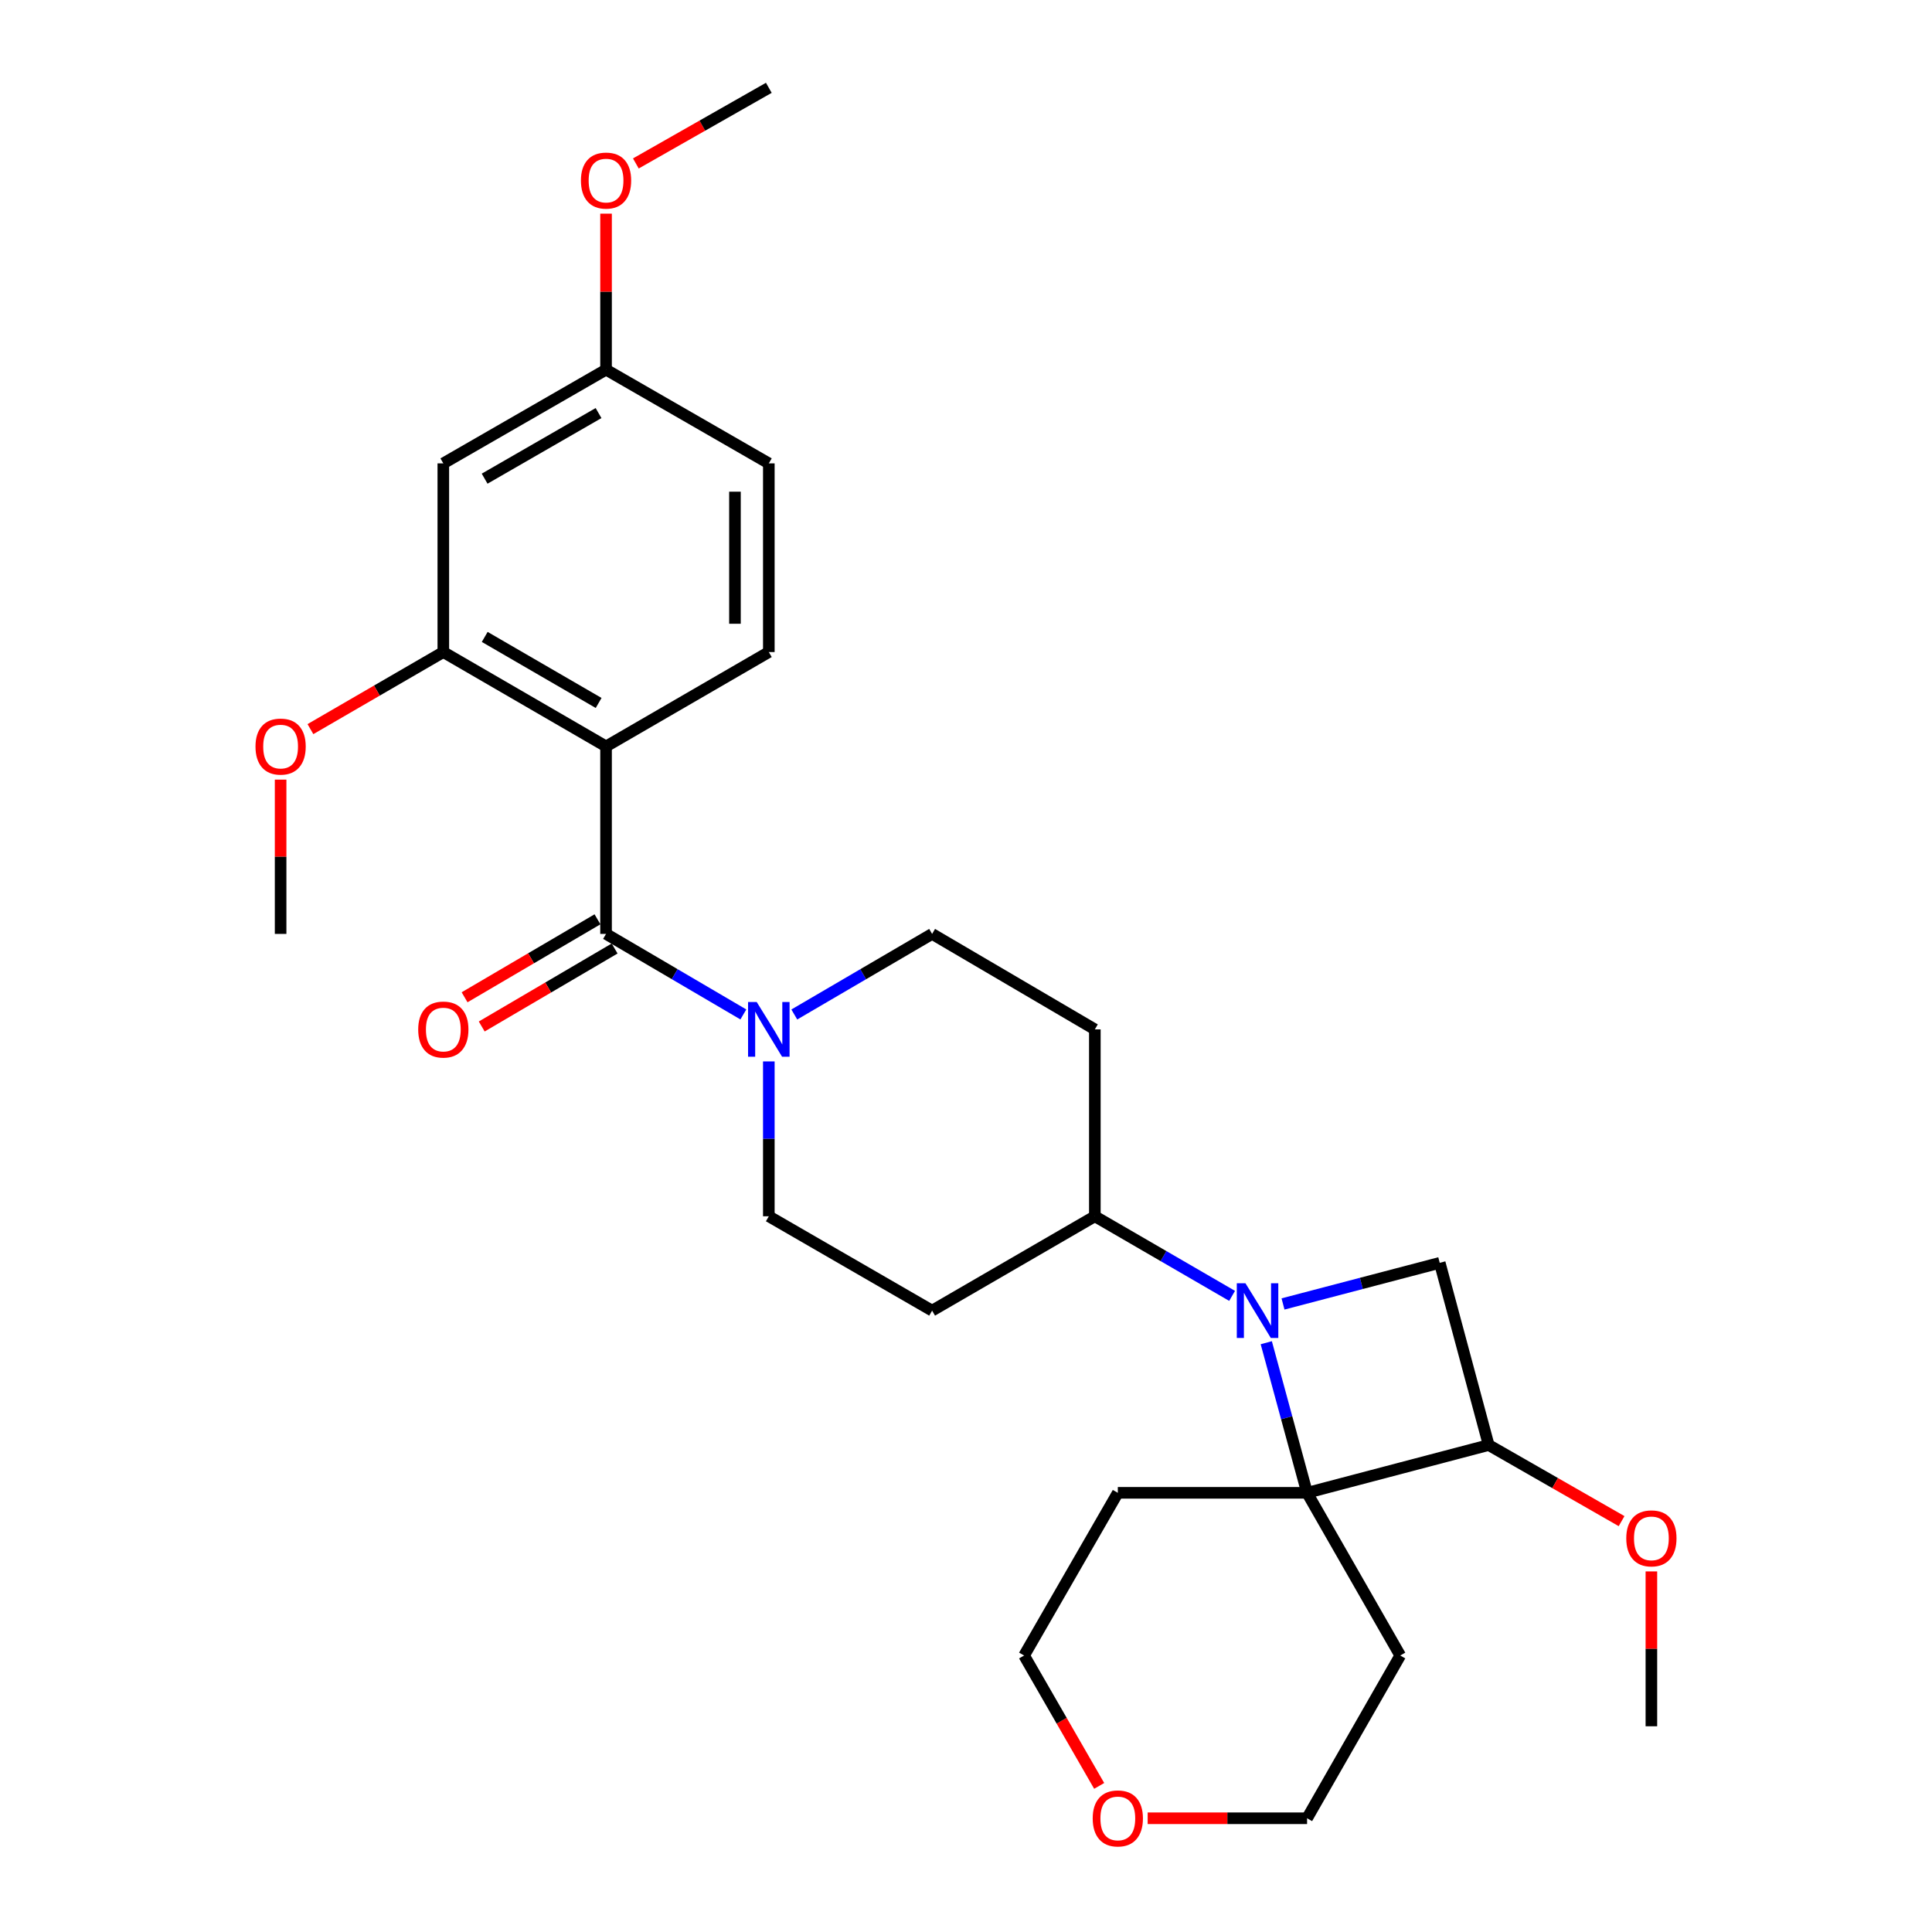 <?xml version='1.0' encoding='iso-8859-1'?>
<svg version='1.1' baseProfile='full'
              xmlns='http://www.w3.org/2000/svg'
                      xmlns:rdkit='http://www.rdkit.org/xml'
                      xmlns:xlink='http://www.w3.org/1999/xlink'
                  xml:space='preserve'
width='1000px' height='1000px' viewBox='0 0 1000 1000'>
<!-- END OF HEADER -->
<rect style='opacity:1.0;fill:#FFFFFF;stroke:none' width='1000' height='1000' x='0' y='0'> </rect>
<path class='bond-1' d='M 655.422,694.987 L 665.981,733.834' style='fill:none;fill-rule:evenodd;stroke:#0000FF;stroke-width:6px;stroke-linecap:butt;stroke-linejoin:miter;stroke-opacity:1' />
<path class='bond-1' d='M 665.981,733.834 L 676.541,772.682' style='fill:none;fill-rule:evenodd;stroke:#000000;stroke-width:6px;stroke-linecap:butt;stroke-linejoin:miter;stroke-opacity:1' />
<path class='bond-4' d='M 664.086,674.927 L 704.647,664.287' style='fill:none;fill-rule:evenodd;stroke:#0000FF;stroke-width:6px;stroke-linecap:butt;stroke-linejoin:miter;stroke-opacity:1' />
<path class='bond-4' d='M 704.647,664.287 L 745.207,653.648' style='fill:none;fill-rule:evenodd;stroke:#000000;stroke-width:6px;stroke-linecap:butt;stroke-linejoin:miter;stroke-opacity:1' />
<path class='bond-7' d='M 637.735,670.744 L 602.212,650.144' style='fill:none;fill-rule:evenodd;stroke:#0000FF;stroke-width:6px;stroke-linecap:butt;stroke-linejoin:miter;stroke-opacity:1' />
<path class='bond-7' d='M 602.212,650.144 L 566.69,629.545' style='fill:none;fill-rule:evenodd;stroke:#000000;stroke-width:6px;stroke-linecap:butt;stroke-linejoin:miter;stroke-opacity:1' />
<path class='bond-0' d='M 313.691,386.343 L 313.691,483.388' style='fill:none;fill-rule:evenodd;stroke:#000000;stroke-width:6px;stroke-linecap:butt;stroke-linejoin:miter;stroke-opacity:1' />
<path class='bond-6' d='M 313.691,386.343 L 229.463,337.504' style='fill:none;fill-rule:evenodd;stroke:#000000;stroke-width:6px;stroke-linecap:butt;stroke-linejoin:miter;stroke-opacity:1' />
<path class='bond-6' d='M 309.85,363.853 L 250.89,329.666' style='fill:none;fill-rule:evenodd;stroke:#000000;stroke-width:6px;stroke-linecap:butt;stroke-linejoin:miter;stroke-opacity:1' />
<path class='bond-8' d='M 313.691,386.343 L 397.94,337.504' style='fill:none;fill-rule:evenodd;stroke:#000000;stroke-width:6px;stroke-linecap:butt;stroke-linejoin:miter;stroke-opacity:1' />
<path class='bond-15' d='M 676.541,772.682 L 578.581,772.682' style='fill:none;fill-rule:evenodd;stroke:#000000;stroke-width:6px;stroke-linecap:butt;stroke-linejoin:miter;stroke-opacity:1' />
<path class='bond-16' d='M 676.541,772.682 L 724.766,856.892' style='fill:none;fill-rule:evenodd;stroke:#000000;stroke-width:6px;stroke-linecap:butt;stroke-linejoin:miter;stroke-opacity:1' />
<path class='bond-28' d='M 676.541,772.682 L 770.537,747.946' style='fill:none;fill-rule:evenodd;stroke:#000000;stroke-width:6px;stroke-linecap:butt;stroke-linejoin:miter;stroke-opacity:1' />
<path class='bond-2' d='M 313.691,483.388 L 349.225,504.233' style='fill:none;fill-rule:evenodd;stroke:#000000;stroke-width:6px;stroke-linecap:butt;stroke-linejoin:miter;stroke-opacity:1' />
<path class='bond-2' d='M 349.225,504.233 L 384.758,525.078' style='fill:none;fill-rule:evenodd;stroke:#0000FF;stroke-width:6px;stroke-linecap:butt;stroke-linejoin:miter;stroke-opacity:1' />
<path class='bond-14' d='M 309.256,475.829 L 274.862,496.01' style='fill:none;fill-rule:evenodd;stroke:#000000;stroke-width:6px;stroke-linecap:butt;stroke-linejoin:miter;stroke-opacity:1' />
<path class='bond-14' d='M 274.862,496.01 L 240.468,516.191' style='fill:none;fill-rule:evenodd;stroke:#FF0000;stroke-width:6px;stroke-linecap:butt;stroke-linejoin:miter;stroke-opacity:1' />
<path class='bond-14' d='M 318.127,490.948 L 283.733,511.129' style='fill:none;fill-rule:evenodd;stroke:#000000;stroke-width:6px;stroke-linecap:butt;stroke-linejoin:miter;stroke-opacity:1' />
<path class='bond-14' d='M 283.733,511.129 L 249.34,531.31' style='fill:none;fill-rule:evenodd;stroke:#FF0000;stroke-width:6px;stroke-linecap:butt;stroke-linejoin:miter;stroke-opacity:1' />
<path class='bond-3' d='M 397.94,549.39 L 397.94,589.467' style='fill:none;fill-rule:evenodd;stroke:#0000FF;stroke-width:6px;stroke-linecap:butt;stroke-linejoin:miter;stroke-opacity:1' />
<path class='bond-3' d='M 397.94,589.467 L 397.94,629.545' style='fill:none;fill-rule:evenodd;stroke:#000000;stroke-width:6px;stroke-linecap:butt;stroke-linejoin:miter;stroke-opacity:1' />
<path class='bond-29' d='M 411.128,525.1 L 446.794,504.244' style='fill:none;fill-rule:evenodd;stroke:#0000FF;stroke-width:6px;stroke-linecap:butt;stroke-linejoin:miter;stroke-opacity:1' />
<path class='bond-29' d='M 446.794,504.244 L 482.461,483.388' style='fill:none;fill-rule:evenodd;stroke:#000000;stroke-width:6px;stroke-linecap:butt;stroke-linejoin:miter;stroke-opacity:1' />
<path class='bond-5' d='M 745.207,653.648 L 770.537,747.946' style='fill:none;fill-rule:evenodd;stroke:#000000;stroke-width:6px;stroke-linecap:butt;stroke-linejoin:miter;stroke-opacity:1' />
<path class='bond-19' d='M 770.537,747.946 L 804.934,767.642' style='fill:none;fill-rule:evenodd;stroke:#000000;stroke-width:6px;stroke-linecap:butt;stroke-linejoin:miter;stroke-opacity:1' />
<path class='bond-19' d='M 804.934,767.642 L 839.33,787.338' style='fill:none;fill-rule:evenodd;stroke:#FF0000;stroke-width:6px;stroke-linecap:butt;stroke-linejoin:miter;stroke-opacity:1' />
<path class='bond-9' d='M 229.463,337.504 L 229.463,239.846' style='fill:none;fill-rule:evenodd;stroke:#000000;stroke-width:6px;stroke-linecap:butt;stroke-linejoin:miter;stroke-opacity:1' />
<path class='bond-21' d='M 229.463,337.504 L 195.07,357.449' style='fill:none;fill-rule:evenodd;stroke:#000000;stroke-width:6px;stroke-linecap:butt;stroke-linejoin:miter;stroke-opacity:1' />
<path class='bond-21' d='M 195.07,357.449 L 160.677,377.393' style='fill:none;fill-rule:evenodd;stroke:#FF0000;stroke-width:6px;stroke-linecap:butt;stroke-linejoin:miter;stroke-opacity:1' />
<path class='bond-10' d='M 566.69,629.545 L 566.69,532.811' style='fill:none;fill-rule:evenodd;stroke:#000000;stroke-width:6px;stroke-linecap:butt;stroke-linejoin:miter;stroke-opacity:1' />
<path class='bond-11' d='M 566.69,629.545 L 482.461,678.384' style='fill:none;fill-rule:evenodd;stroke:#000000;stroke-width:6px;stroke-linecap:butt;stroke-linejoin:miter;stroke-opacity:1' />
<path class='bond-20' d='M 397.94,337.504 L 397.94,239.846' style='fill:none;fill-rule:evenodd;stroke:#000000;stroke-width:6px;stroke-linecap:butt;stroke-linejoin:miter;stroke-opacity:1' />
<path class='bond-20' d='M 380.41,322.856 L 380.41,254.495' style='fill:none;fill-rule:evenodd;stroke:#000000;stroke-width:6px;stroke-linecap:butt;stroke-linejoin:miter;stroke-opacity:1' />
<path class='bond-31' d='M 229.463,239.846 L 313.691,191.338' style='fill:none;fill-rule:evenodd;stroke:#000000;stroke-width:6px;stroke-linecap:butt;stroke-linejoin:miter;stroke-opacity:1' />
<path class='bond-31' d='M 250.845,247.76 L 309.805,213.805' style='fill:none;fill-rule:evenodd;stroke:#000000;stroke-width:6px;stroke-linecap:butt;stroke-linejoin:miter;stroke-opacity:1' />
<path class='bond-13' d='M 566.69,532.811 L 482.461,483.388' style='fill:none;fill-rule:evenodd;stroke:#000000;stroke-width:6px;stroke-linecap:butt;stroke-linejoin:miter;stroke-opacity:1' />
<path class='bond-12' d='M 482.461,678.384 L 397.94,629.545' style='fill:none;fill-rule:evenodd;stroke:#000000;stroke-width:6px;stroke-linecap:butt;stroke-linejoin:miter;stroke-opacity:1' />
<path class='bond-24' d='M 578.581,772.682 L 530.073,856.892' style='fill:none;fill-rule:evenodd;stroke:#000000;stroke-width:6px;stroke-linecap:butt;stroke-linejoin:miter;stroke-opacity:1' />
<path class='bond-23' d='M 724.766,856.892 L 676.541,941.13' style='fill:none;fill-rule:evenodd;stroke:#000000;stroke-width:6px;stroke-linecap:butt;stroke-linejoin:miter;stroke-opacity:1' />
<path class='bond-17' d='M 594.03,941.13 L 635.285,941.13' style='fill:none;fill-rule:evenodd;stroke:#FF0000;stroke-width:6px;stroke-linecap:butt;stroke-linejoin:miter;stroke-opacity:1' />
<path class='bond-17' d='M 635.285,941.13 L 676.541,941.13' style='fill:none;fill-rule:evenodd;stroke:#000000;stroke-width:6px;stroke-linecap:butt;stroke-linejoin:miter;stroke-opacity:1' />
<path class='bond-30' d='M 568.935,924.38 L 549.504,890.636' style='fill:none;fill-rule:evenodd;stroke:#FF0000;stroke-width:6px;stroke-linecap:butt;stroke-linejoin:miter;stroke-opacity:1' />
<path class='bond-30' d='M 549.504,890.636 L 530.073,856.892' style='fill:none;fill-rule:evenodd;stroke:#000000;stroke-width:6px;stroke-linecap:butt;stroke-linejoin:miter;stroke-opacity:1' />
<path class='bond-18' d='M 313.691,191.338 L 397.94,239.846' style='fill:none;fill-rule:evenodd;stroke:#000000;stroke-width:6px;stroke-linecap:butt;stroke-linejoin:miter;stroke-opacity:1' />
<path class='bond-22' d='M 313.691,191.338 L 313.691,150.963' style='fill:none;fill-rule:evenodd;stroke:#000000;stroke-width:6px;stroke-linecap:butt;stroke-linejoin:miter;stroke-opacity:1' />
<path class='bond-22' d='M 313.691,150.963 L 313.691,110.587' style='fill:none;fill-rule:evenodd;stroke:#FF0000;stroke-width:6px;stroke-linecap:butt;stroke-linejoin:miter;stroke-opacity:1' />
<path class='bond-25' d='M 854.757,813.365 L 854.757,853.442' style='fill:none;fill-rule:evenodd;stroke:#FF0000;stroke-width:6px;stroke-linecap:butt;stroke-linejoin:miter;stroke-opacity:1' />
<path class='bond-25' d='M 854.757,853.442 L 854.757,893.518' style='fill:none;fill-rule:evenodd;stroke:#000000;stroke-width:6px;stroke-linecap:butt;stroke-linejoin:miter;stroke-opacity:1' />
<path class='bond-26' d='M 145.243,403.53 L 145.243,443.459' style='fill:none;fill-rule:evenodd;stroke:#FF0000;stroke-width:6px;stroke-linecap:butt;stroke-linejoin:miter;stroke-opacity:1' />
<path class='bond-26' d='M 145.243,443.459 L 145.243,483.388' style='fill:none;fill-rule:evenodd;stroke:#000000;stroke-width:6px;stroke-linecap:butt;stroke-linejoin:miter;stroke-opacity:1' />
<path class='bond-27' d='M 329.115,84.605 L 363.527,65.03' style='fill:none;fill-rule:evenodd;stroke:#FF0000;stroke-width:6px;stroke-linecap:butt;stroke-linejoin:miter;stroke-opacity:1' />
<path class='bond-27' d='M 363.527,65.03 L 397.94,45.455' style='fill:none;fill-rule:evenodd;stroke:#000000;stroke-width:6px;stroke-linecap:butt;stroke-linejoin:miter;stroke-opacity:1' />
<path  class='atom-0' d='M 644.649 664.224
L 653.929 679.224
Q 654.849 680.704, 656.329 683.384
Q 657.809 686.064, 657.889 686.224
L 657.889 664.224
L 661.649 664.224
L 661.649 692.544
L 657.769 692.544
L 647.809 676.144
Q 646.649 674.224, 645.409 672.024
Q 644.209 669.824, 643.849 669.144
L 643.849 692.544
L 640.169 692.544
L 640.169 664.224
L 644.649 664.224
' fill='#0000FF'/>
<path  class='atom-4' d='M 391.68 518.651
L 400.96 533.651
Q 401.88 535.131, 403.36 537.811
Q 404.84 540.491, 404.92 540.651
L 404.92 518.651
L 408.68 518.651
L 408.68 546.971
L 404.8 546.971
L 394.84 530.571
Q 393.68 528.651, 392.44 526.451
Q 391.24 524.251, 390.88 523.571
L 390.88 546.971
L 387.2 546.971
L 387.2 518.651
L 391.68 518.651
' fill='#0000FF'/>
<path  class='atom-15' d='M 216.463 532.891
Q 216.463 526.091, 219.823 522.291
Q 223.183 518.491, 229.463 518.491
Q 235.743 518.491, 239.103 522.291
Q 242.463 526.091, 242.463 532.891
Q 242.463 539.771, 239.063 543.691
Q 235.663 547.571, 229.463 547.571
Q 223.223 547.571, 219.823 543.691
Q 216.463 539.811, 216.463 532.891
M 229.463 544.371
Q 233.783 544.371, 236.103 541.491
Q 238.463 538.571, 238.463 532.891
Q 238.463 527.331, 236.103 524.531
Q 233.783 521.691, 229.463 521.691
Q 225.143 521.691, 222.783 524.491
Q 220.463 527.291, 220.463 532.891
Q 220.463 538.611, 222.783 541.491
Q 225.143 544.371, 229.463 544.371
' fill='#FF0000'/>
<path  class='atom-18' d='M 565.581 941.21
Q 565.581 934.41, 568.941 930.61
Q 572.301 926.81, 578.581 926.81
Q 584.861 926.81, 588.221 930.61
Q 591.581 934.41, 591.581 941.21
Q 591.581 948.09, 588.181 952.01
Q 584.781 955.89, 578.581 955.89
Q 572.341 955.89, 568.941 952.01
Q 565.581 948.13, 565.581 941.21
M 578.581 952.69
Q 582.901 952.69, 585.221 949.81
Q 587.581 946.89, 587.581 941.21
Q 587.581 935.65, 585.221 932.85
Q 582.901 930.01, 578.581 930.01
Q 574.261 930.01, 571.901 932.81
Q 569.581 935.61, 569.581 941.21
Q 569.581 946.93, 571.901 949.81
Q 574.261 952.69, 578.581 952.69
' fill='#FF0000'/>
<path  class='atom-20' d='M 841.757 796.252
Q 841.757 789.452, 845.117 785.652
Q 848.477 781.852, 854.757 781.852
Q 861.037 781.852, 864.397 785.652
Q 867.757 789.452, 867.757 796.252
Q 867.757 803.132, 864.357 807.052
Q 860.957 810.932, 854.757 810.932
Q 848.517 810.932, 845.117 807.052
Q 841.757 803.172, 841.757 796.252
M 854.757 807.732
Q 859.077 807.732, 861.397 804.852
Q 863.757 801.932, 863.757 796.252
Q 863.757 790.692, 861.397 787.892
Q 859.077 785.052, 854.757 785.052
Q 850.437 785.052, 848.077 787.852
Q 845.757 790.652, 845.757 796.252
Q 845.757 801.972, 848.077 804.852
Q 850.437 807.732, 854.757 807.732
' fill='#FF0000'/>
<path  class='atom-22' d='M 132.243 386.423
Q 132.243 379.623, 135.603 375.823
Q 138.963 372.023, 145.243 372.023
Q 151.523 372.023, 154.883 375.823
Q 158.243 379.623, 158.243 386.423
Q 158.243 393.303, 154.843 397.223
Q 151.443 401.103, 145.243 401.103
Q 139.003 401.103, 135.603 397.223
Q 132.243 393.343, 132.243 386.423
M 145.243 397.903
Q 149.563 397.903, 151.883 395.023
Q 154.243 392.103, 154.243 386.423
Q 154.243 380.863, 151.883 378.063
Q 149.563 375.223, 145.243 375.223
Q 140.923 375.223, 138.563 378.023
Q 136.243 380.823, 136.243 386.423
Q 136.243 392.143, 138.563 395.023
Q 140.923 397.903, 145.243 397.903
' fill='#FF0000'/>
<path  class='atom-23' d='M 300.691 93.458
Q 300.691 86.658, 304.051 82.858
Q 307.411 79.058, 313.691 79.058
Q 319.971 79.058, 323.331 82.858
Q 326.691 86.658, 326.691 93.458
Q 326.691 100.338, 323.291 104.258
Q 319.891 108.138, 313.691 108.138
Q 307.451 108.138, 304.051 104.258
Q 300.691 100.378, 300.691 93.458
M 313.691 104.938
Q 318.011 104.938, 320.331 102.058
Q 322.691 99.138, 322.691 93.458
Q 322.691 87.898, 320.331 85.098
Q 318.011 82.258, 313.691 82.258
Q 309.371 82.258, 307.011 85.058
Q 304.691 87.858, 304.691 93.458
Q 304.691 99.178, 307.011 102.058
Q 309.371 104.938, 313.691 104.938
' fill='#FF0000'/>
</svg>
